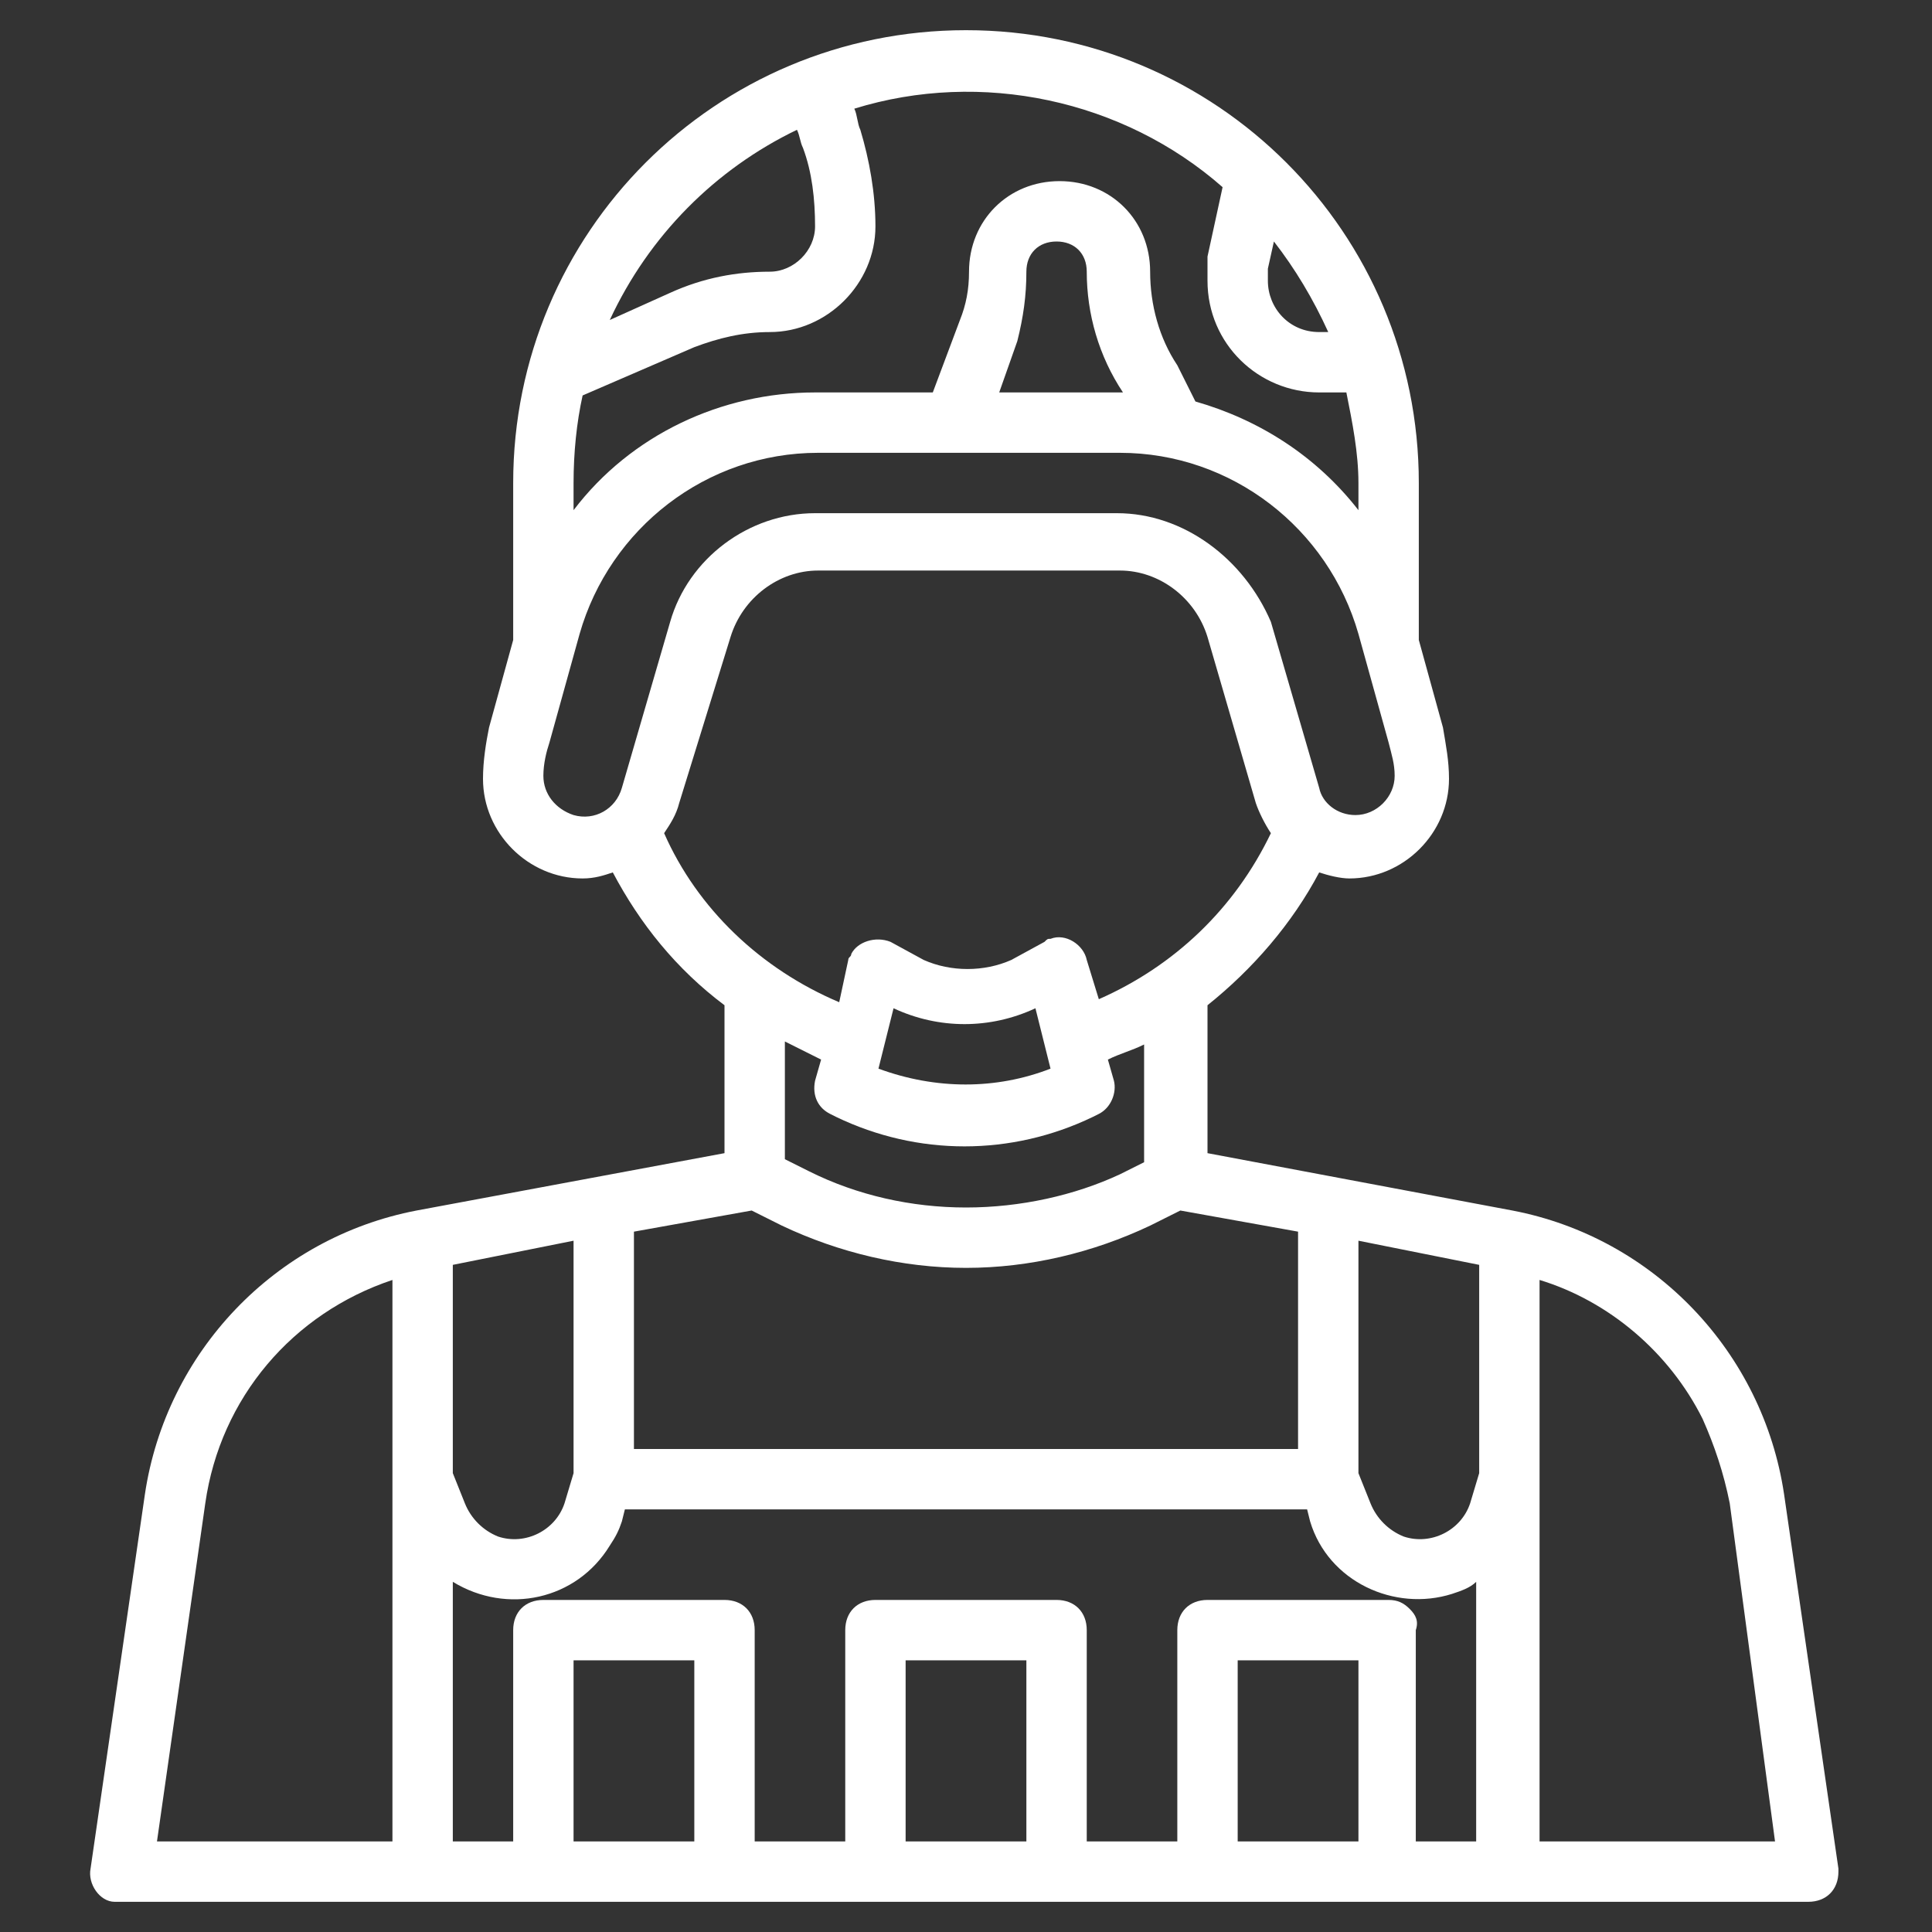 <?xml version="1.0" encoding="UTF-8"?> <svg xmlns="http://www.w3.org/2000/svg" xmlns:xlink="http://www.w3.org/1999/xlink" version="1.1" id="insurance" x="0px" y="0px" viewBox="0 0 64 64" style="enable-background:new 0 0 64 64;" xml:space="preserve"><rect x="0" y="0" width="64" height="64" fill="#333333" stroke="none"/> <style type="text/css"> .st0{fill:#FFFFFF;} </style> <path class="st0" d="M13.8,40.1c-4.7,0.9-8.3,4.7-9,9.4L3,61.9c-0.1,0.5,0.3,1.1,0.8,1.1c0,0,0.1,0,0.1,0h56c0.6,0,1-0.4,1-1 c0,0,0-0.1,0-0.1l-1.8-12.4c-0.7-4.7-4.3-8.5-9-9.4L40,38.2v-4.9c1.5-1.2,2.8-2.7,3.7-4.4c0.3,0.1,0.7,0.2,1,0.2 c1.8,0,3.3-1.5,3.3-3.3c0-0.6-0.1-1.1-0.2-1.7L47,21.2V16c0-8.3-6.7-15-15-15S17,7.7,17,16v5.2l-0.8,2.9c-0.1,0.5-0.2,1.1-0.2,1.7 c0,1.8,1.5,3.3,3.3,3.3c0.4,0,0.7-0.1,1-0.2c0.9,1.7,2.1,3.2,3.7,4.4v4.9L13.8,40.1z M25.9,40.6c1.9,0.9,4,1.4,6.1,1.4l0,0 c2.1,0,4.2-0.5,6.1-1.4l1-0.5l3.9,0.7V48H21v-7.2l3.9-0.7L25.9,40.6z M45,61h-4v-6h4V61z M46.7,53.3C46.5,53.1,46.3,53,46,53h-6 c-0.6,0-1,0.4-1,1v7h-3v-7c0-0.6-0.4-1-1-1h-6c-0.6,0-1,0.4-1,1v7h-3v-7c0-0.6-0.4-1-1-1h-6c-0.6,0-1,0.4-1,1v7h-2v-8.6 c1.8,1.1,4.1,0.6,5.2-1.2c0.2-0.3,0.3-0.5,0.4-0.8l0.1-0.4h22.6l0.1,0.4c0.6,2,2.8,3,4.7,2.4c0.3-0.1,0.6-0.2,0.8-0.4V61h-2v-7 C47,53.7,46.9,53.5,46.7,53.3L46.7,53.3z M34,61h-4v-6h4V61z M23,61h-4v-6h4V61z M19,48.8l-0.3,1c-0.3,0.9-1.3,1.4-2.2,1.1 c-0.5-0.2-0.9-0.6-1.1-1.1L15,48.8v-6.9l4-0.8V48.8z M49,48.8l-0.3,1c-0.3,0.9-1.3,1.4-2.2,1.1c-0.5-0.2-0.9-0.6-1.1-1.1L45,48.8 v-7.7l4,0.8V48.8z M6.8,49.8c0.5-3.5,2.9-6.3,6.2-7.4V61H5.2L6.8,49.8z M56.4,47c0.4,0.9,0.7,1.8,0.9,2.8L58.8,61H51V42.4 C53.3,43.1,55.3,44.8,56.4,47z M42,8.9L42.2,8c0.7,0.9,1.3,1.9,1.8,3h-0.3c-1,0-1.7-0.8-1.7-1.7C42,9.2,42,9,42,8.9z M40.5,6.2 l-0.5,2.3C40,8.8,40,9,40,9.3c0,2.1,1.7,3.7,3.7,3.7h0.9c0.2,1,0.4,2,0.4,3v0.9c-1.4-1.8-3.3-3-5.4-3.6c-0.2-0.4-0.4-0.8-0.6-1.2 c-0.6-0.9-0.9-2-0.9-3.1c0-1.7-1.3-3-3-3s-3,1.3-3,3c0,0.6-0.1,1.1-0.3,1.6L30.9,13H27c-3.1,0-6.1,1.4-8,3.9V16c0-1,0.1-2,0.3-2.9 l3.7-1.6c0.8-0.3,1.6-0.5,2.5-0.5c1.9,0,3.5-1.6,3.5-3.5c0-1.1-0.2-2.2-0.5-3.2c-0.1-0.2-0.1-0.5-0.2-0.7 C32.5,2.3,37.2,3.3,40.5,6.2L40.5,6.2z M37.2,13c-0.1,0-0.1,0-0.2,0h-3.9l0.6-1.7C33.9,10.5,34,9.8,34,9c0-0.6,0.4-1,1-1s1,0.4,1,1 C36,10.4,36.4,11.8,37.2,13L37.2,13z M26.4,4.3c0.1,0.2,0.1,0.4,0.2,0.6C26.9,5.7,27,6.6,27,7.5C27,8.3,26.3,9,25.5,9 c-1.1,0-2.2,0.2-3.3,0.7l-2,0.9C21.5,7.8,23.7,5.6,26.4,4.3z M18,25.7c0-0.4,0.1-0.8,0.2-1.1l1-3.6c1-3.5,4.2-6,7.9-6h10 c3.7,0,6.9,2.5,7.9,6l1,3.6c0.1,0.4,0.2,0.7,0.2,1.1c0,0.7-0.6,1.3-1.3,1.3c-0.6,0-1.1-0.4-1.2-0.9l-1.6-5.5 C41.2,18.5,39.2,17,37,17H27c-2.2,0-4.2,1.5-4.8,3.6l-1.6,5.5c-0.2,0.7-0.9,1.1-1.6,0.9C18.4,26.8,18,26.3,18,25.7z M22,27.6 c0.2-0.3,0.4-0.6,0.5-1l1.7-5.5c0.4-1.3,1.6-2.2,2.9-2.2h10c1.3,0,2.5,0.9,2.9,2.2l1.6,5.5c0.1,0.3,0.3,0.7,0.5,1 c-1.2,2.5-3.2,4.4-5.7,5.5L36,31.8c-0.1-0.5-0.7-0.9-1.2-0.7c-0.1,0-0.1,0-0.2,0.1l-1.1,0.6c-0.9,0.4-2,0.4-2.9,0l-1.1-0.6 c-0.5-0.2-1.1,0-1.3,0.4c0,0.1-0.1,0.1-0.1,0.2l-0.3,1.4C25.2,32.1,23.1,30.1,22,27.6z M34.8,35.4c-1.8,0.7-3.8,0.7-5.7,0l0.5-2 c1.5,0.7,3.2,0.7,4.7,0L34.8,35.4z M27.2,35.1L27,35.8c-0.1,0.5,0.1,0.9,0.5,1.1l0.2,0.1c2.7,1.3,5.8,1.3,8.5,0l0.2-0.1 c0.4-0.2,0.6-0.7,0.5-1.1l-0.2-0.7c0.4-0.2,0.8-0.3,1.2-0.5v3.9l-0.8,0.4C35.6,39.6,33.8,40,32,40l0,0c-1.8,0-3.6-0.4-5.2-1.2 L26,38.4v-3.9C26.4,34.7,26.8,34.9,27.2,35.1z"></path> </svg> 